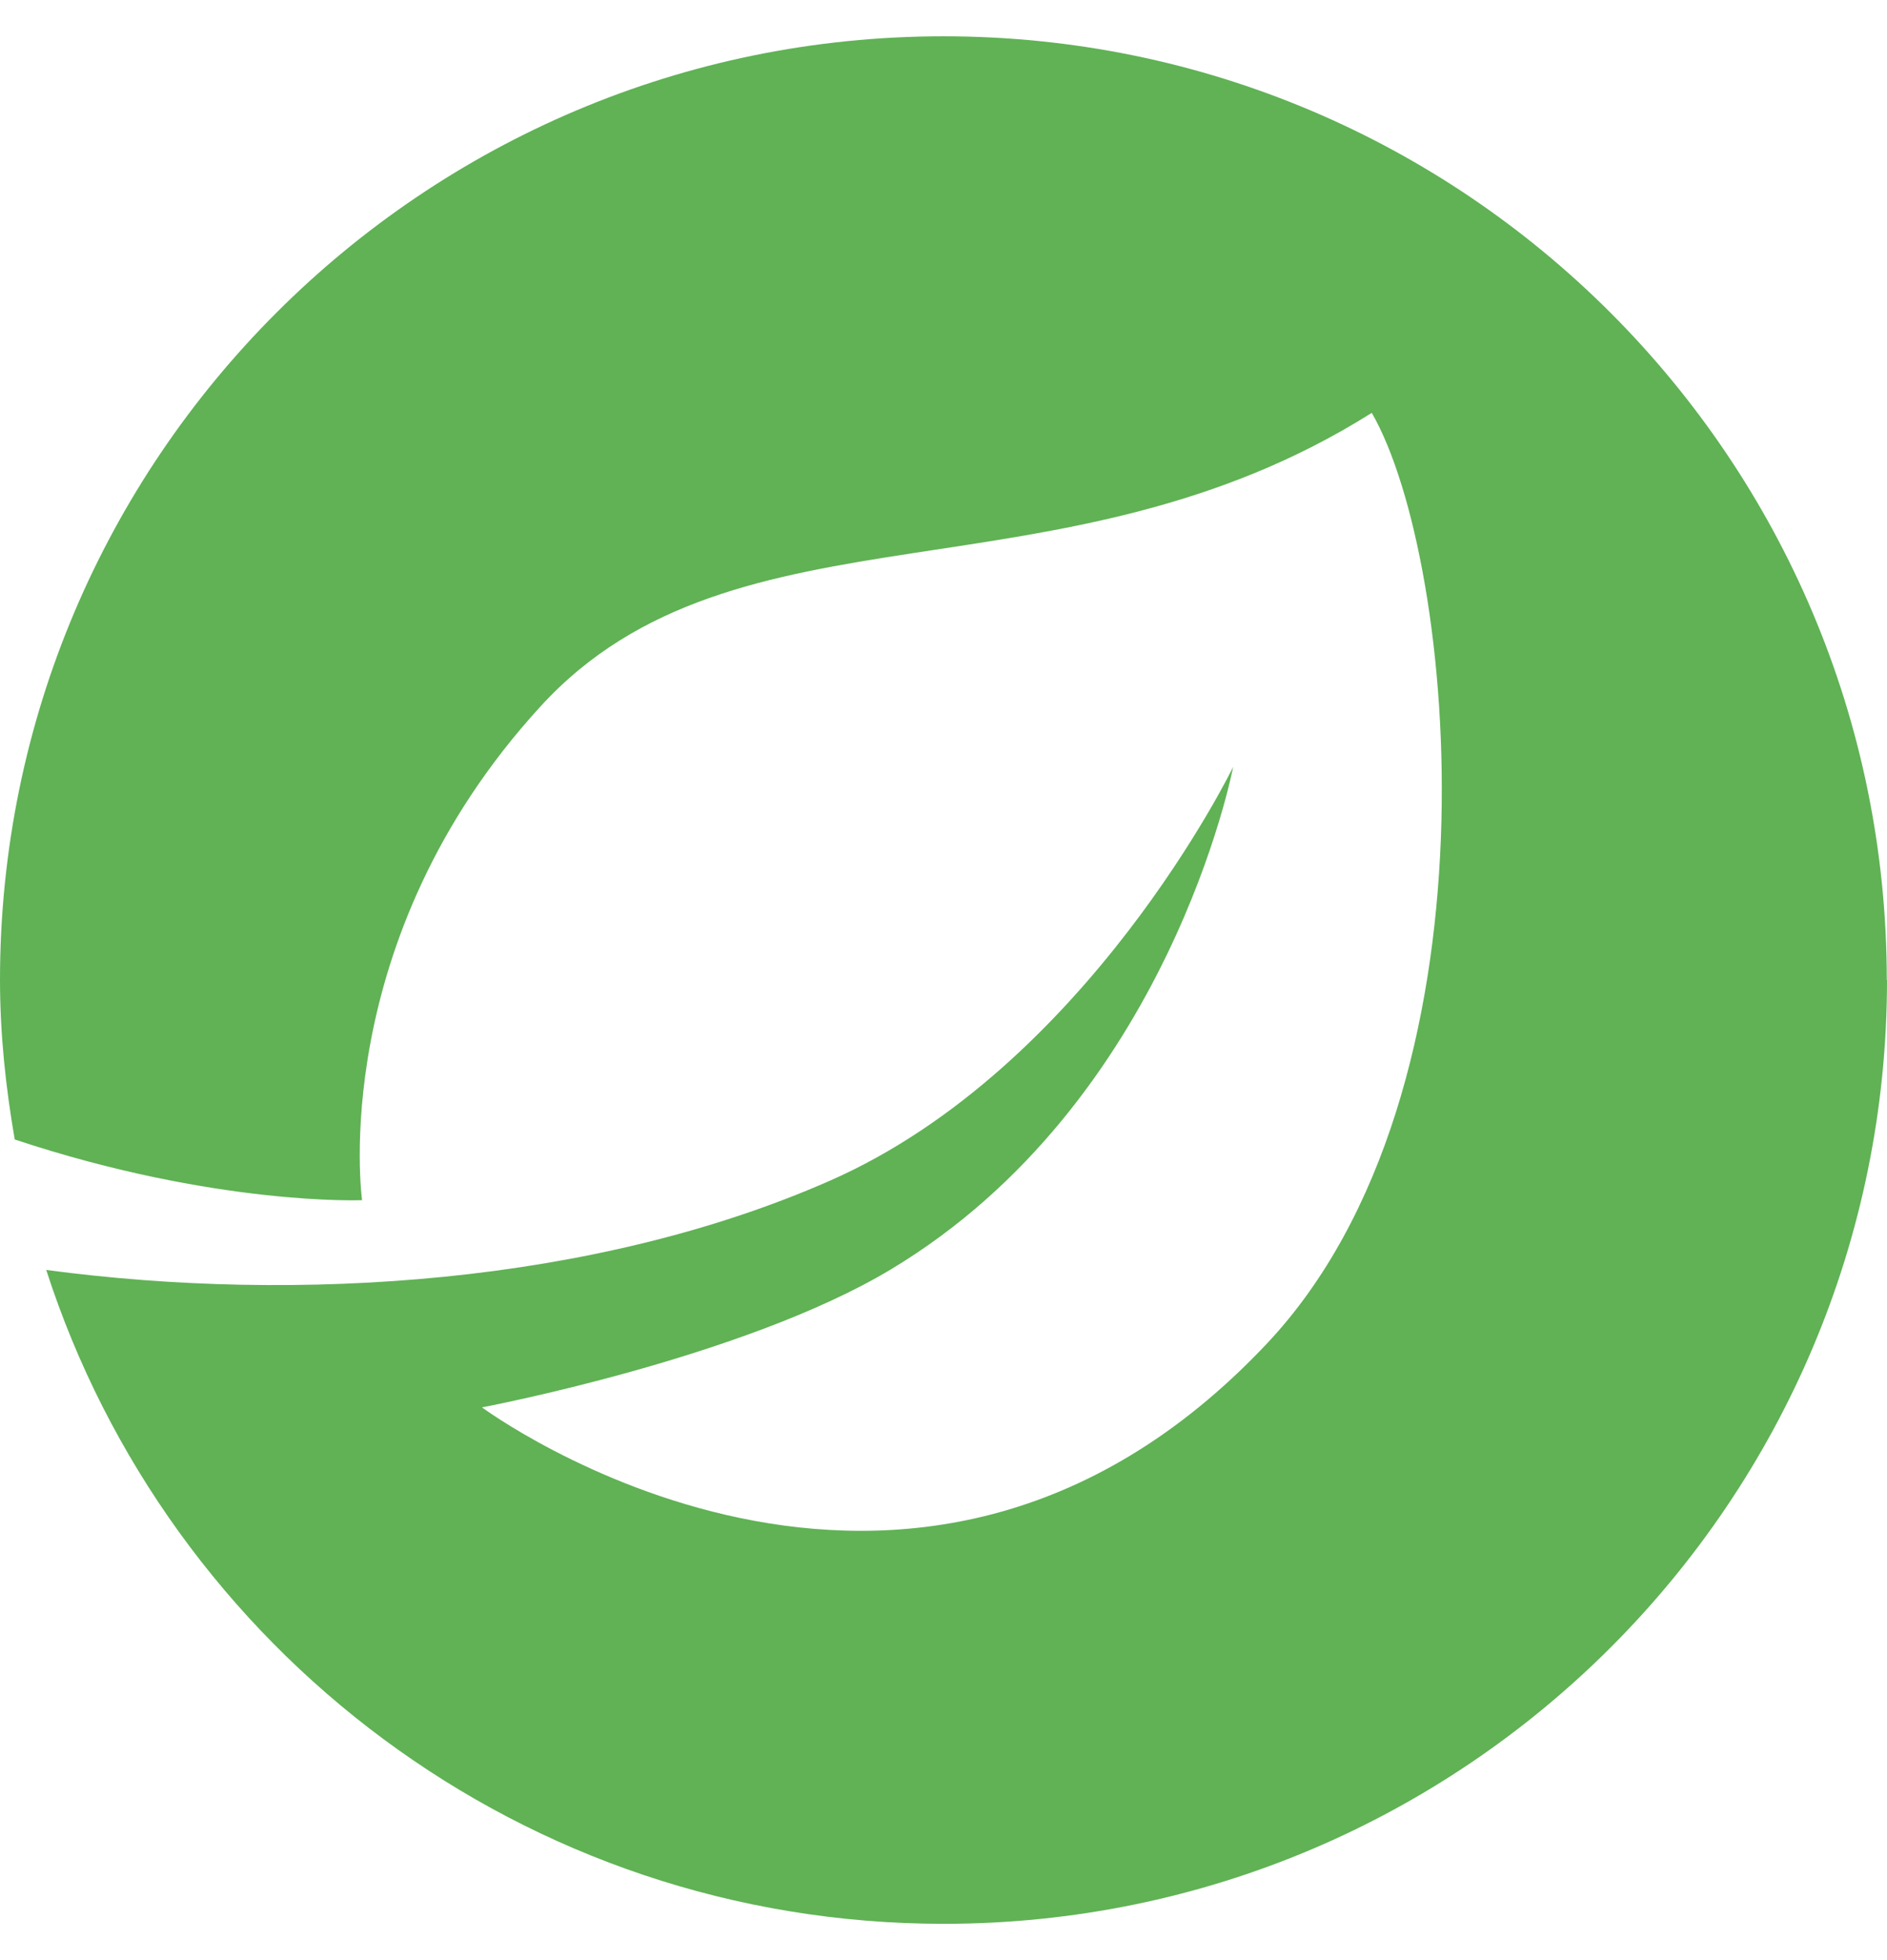 <svg width="26" height="27" viewBox="0 0 26 27" fill="none" xmlns="http://www.w3.org/2000/svg">
<path d="M26 13.5C26 20.68 20.181 26.5 13.003 26.5C7.219 26.5 2.323 22.717 0.637 17.493C4.105 17.957 8.193 17.689 11.428 16.267C14.979 14.708 16.991 10.564 16.991 10.564C16.991 10.564 16.114 15.183 12.274 17.486C10.24 18.708 6.641 19.386 6.641 19.386C6.641 19.386 12.518 23.74 17.449 18.515C20.746 15.025 20.078 7.728 18.901 5.687C14.614 8.389 10.14 6.792 7.45 9.728C4.487 12.96 4.989 16.532 4.989 16.532C4.989 16.532 2.97 16.615 0.203 15.696C0.079 14.98 0 14.247 0 13.493C0.003 6.32 5.822 0.5 13 0.5C20.178 0.5 25.997 6.32 25.997 13.5H26Z" fill="#60B255"/>
</svg>

